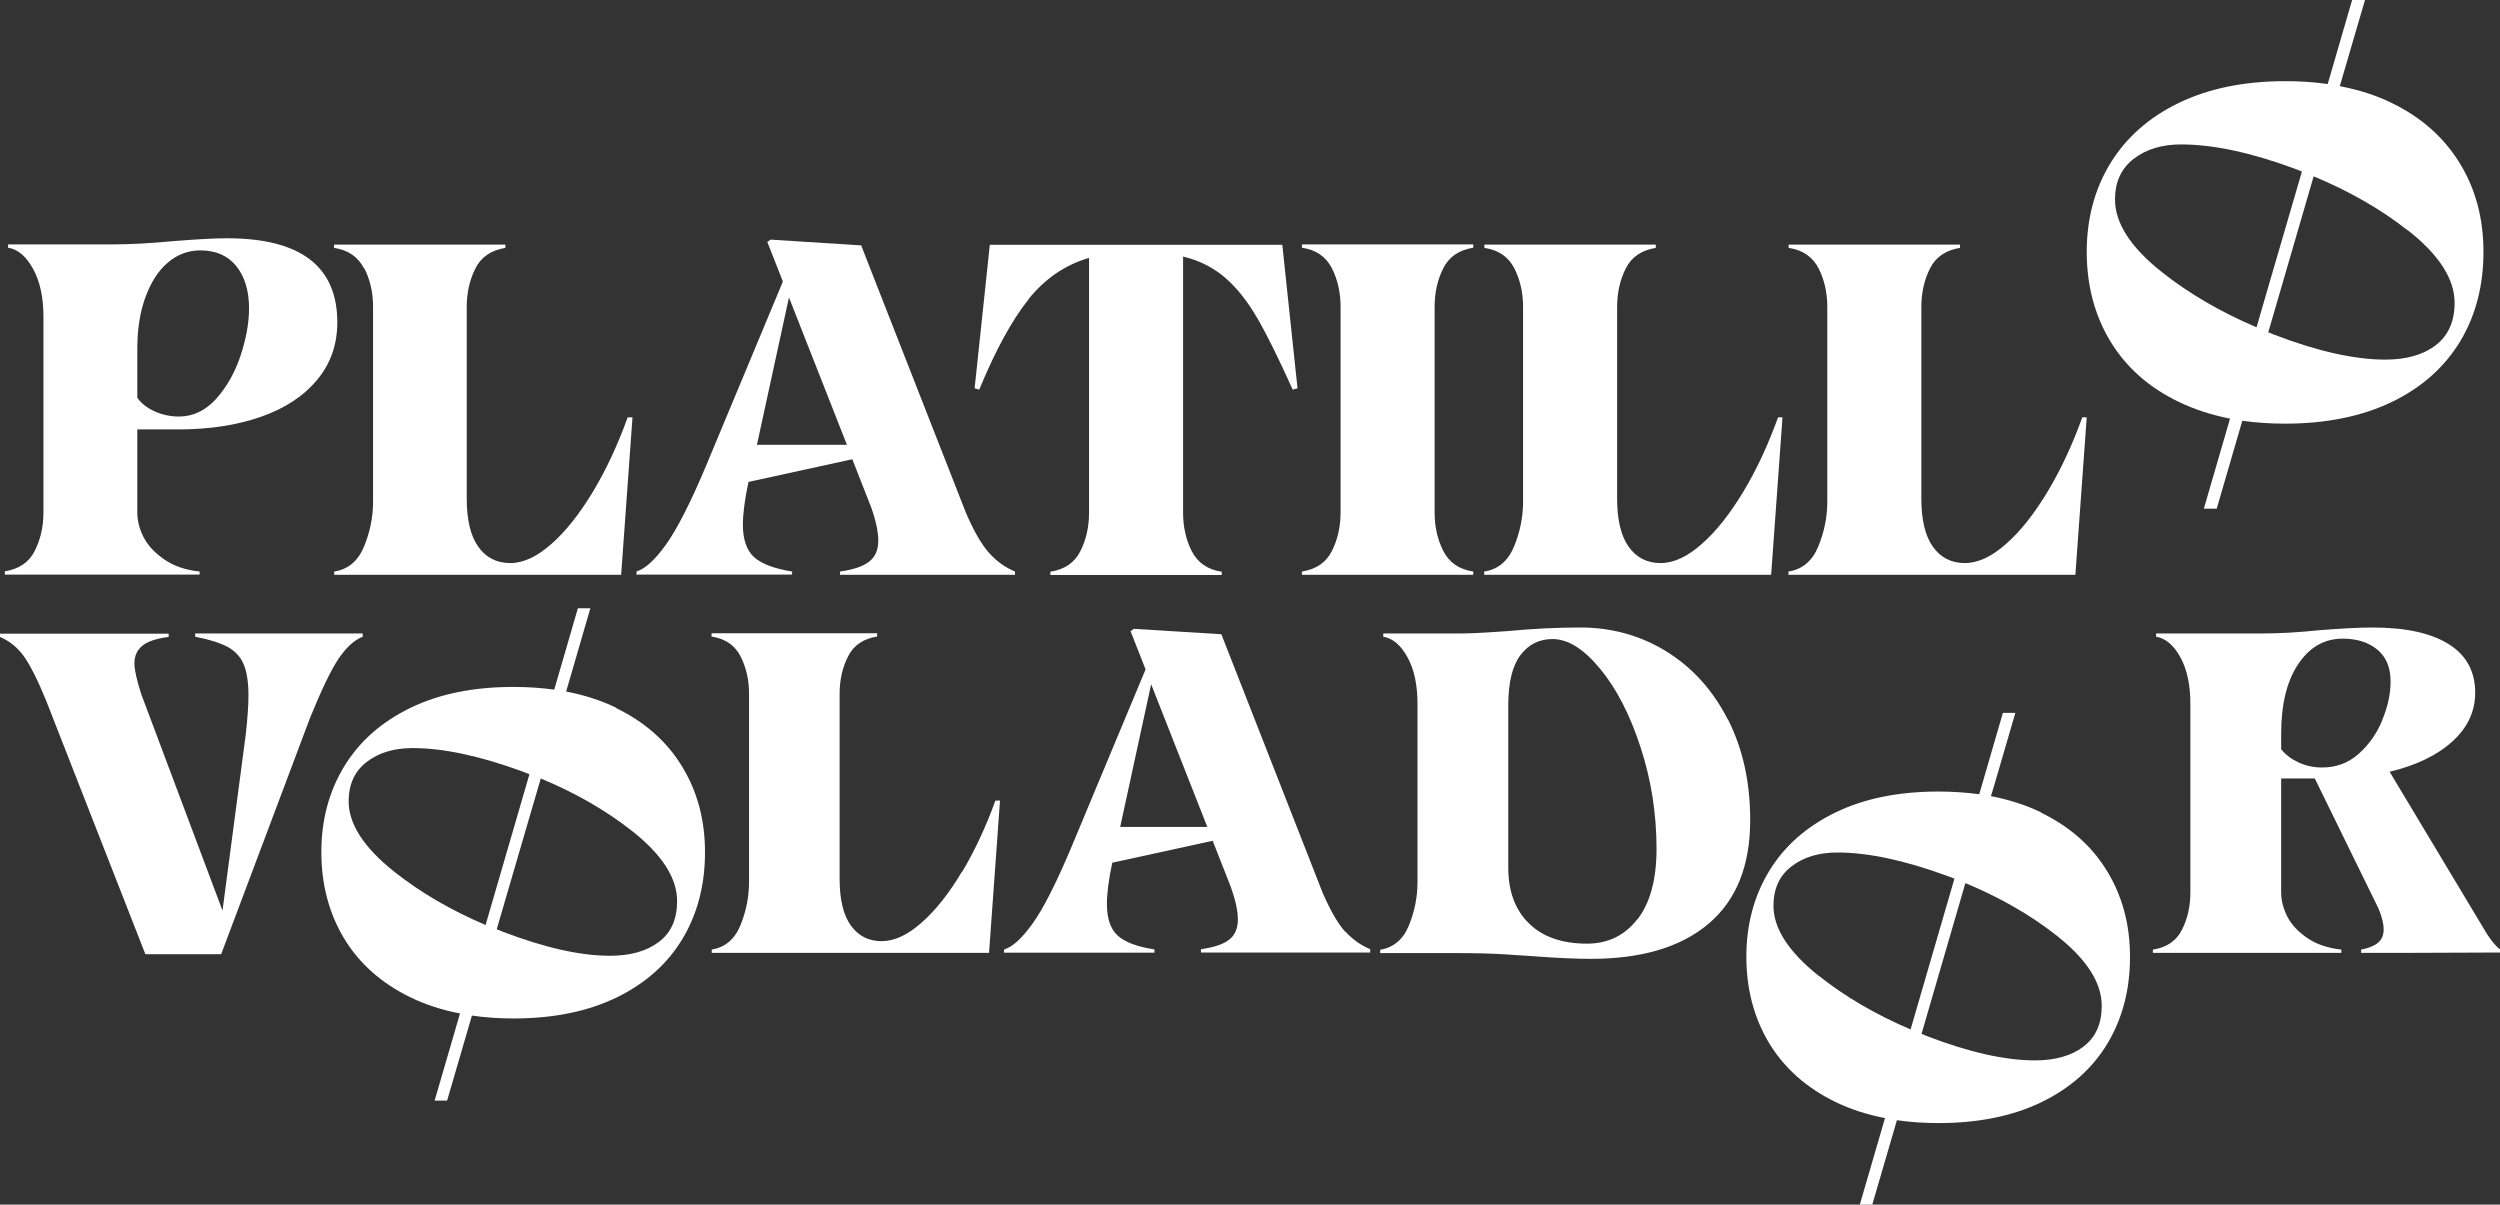 <?xml version="1.0" encoding="UTF-8"?>
<svg id="Capa_2" data-name="Capa 2" xmlns="http://www.w3.org/2000/svg" viewBox="0 0 130 62.64">
  <rect x="0" y="0" width="130" height="62.64" fill="#333333" stroke="none"/>
  <defs>
    <style>
      .cls-1 {
        fill: #fff;
        stroke-width: 0px;
      }
    </style>
  </defs>
  <g id="Capa_1-2" data-name="Capa 1">
    <g>
      <path class="cls-1" d="M10.38,29.72c-.74-.08-1.35-.29-1.84-.63-.49-.34-.85-.72-1.07-1.15-.22-.43-.33-.86-.33-1.29v-4.32h2.13c1.62,0,3.05-.22,4.31-.66,1.25-.44,2.22-1.08,2.92-1.93.7-.84,1.04-1.84,1.04-2.98,0-2.91-1.91-4.37-5.74-4.37-.62,0-1.55.05-2.8.15-1.14.11-2.22.17-3.21.17H.42v.17c.51.08.94.45,1.3,1.1.36.65.54,1.49.54,2.5v10.16c0,.74-.15,1.4-.45,2-.3.6-.82.95-1.56,1.07v.17h10.13v-.17ZM7.14,18.12c0-1,.14-1.89.42-2.66.28-.77.67-1.38,1.16-1.8.5-.43,1.07-.64,1.71-.64.8,0,1.42.28,1.86.82.44.55.66,1.28.66,2.2,0,.75-.15,1.57-.44,2.45-.29.88-.72,1.63-1.27,2.25-.56.61-1.2.92-1.94.92-.44,0-.86-.09-1.26-.27-.4-.18-.7-.42-.9-.71v-2.55Z"/>
      <path class="cls-1" d="M18.95,13.96c.3.6.45,1.26.45,2v10.13c0,.8-.16,1.58-.47,2.33-.31.75-.83,1.19-1.55,1.3v.17h14.92l.59-8.19h-.25c-.51,1.41-1.1,2.69-1.79,3.84-.69,1.15-1.41,2.07-2.16,2.73-.75.67-1.47,1.01-2.16,1.01s-1.26-.28-1.66-.85c-.4-.56-.6-1.4-.6-2.51v-9.96c0-.74.15-1.4.45-2,.3-.6.82-.95,1.56-1.07v-.17h-8.91v.17c.74.11,1.25.47,1.56,1.07Z"/>
      <path class="cls-1" d="M41.19,29.72c-.93-.15-1.59-.4-1.98-.75-.38-.35-.58-.91-.58-1.68,0-.59.1-1.33.29-2.23l5.4-1.18.98,2.5c.25.7.37,1.28.37,1.74s-.15.83-.47,1.08c-.31.25-.82.42-1.52.52v.17h9.1v-.17c-.51-.21-.95-.53-1.34-.96-.39-.43-.79-1.12-1.21-2.09l-5.45-13.91-4.71-.3-.17.12.81,2.06-4.02,9.64c-.8,1.9-1.49,3.24-2.06,4.04-.57.79-1.08,1.26-1.52,1.39l-.02.17h8.1v-.17ZM41.02,15.45l3.02,7.68h-4.68l1.67-7.68Z"/>
      <path class="cls-1" d="M53.48,15.56c.86-1.07,1.91-1.79,3.15-2.15v13.25c0,.74-.15,1.4-.45,2-.3.6-.82.95-1.56,1.07v.17h8.91v-.17c-.74-.11-1.25-.47-1.56-1.07-.3-.6-.45-1.26-.45-2v-13.32c.87.21,1.6.59,2.21,1.12s1.16,1.24,1.67,2.12c.51.88,1.11,2.11,1.82,3.68l.25-.07-.79-7.46h-15.21l-.79,7.46.24.07c.85-2.06,1.71-3.63,2.57-4.7Z"/>
      <path class="cls-1" d="M76.61,29.72c-.74-.11-1.25-.47-1.56-1.07-.3-.6-.45-1.26-.45-2v-10.7c0-.74.15-1.4.45-2,.3-.6.82-.95,1.56-1.07v-.17h-8.91v.17c.74.11,1.25.47,1.56,1.07.3.6.45,1.26.45,2v10.7c0,.73-.15,1.4-.45,2-.3.6-.82.95-1.56,1.07v.17h8.91v-.17Z"/>
      <path class="cls-1" d="M92.71,21.7h-.25c-.51,1.41-1.1,2.69-1.79,3.84-.69,1.15-1.41,2.07-2.16,2.73-.75.67-1.47,1.01-2.16,1.01s-1.26-.28-1.66-.85c-.4-.56-.6-1.4-.6-2.51v-9.96c0-.74.15-1.4.45-2,.3-.6.82-.95,1.56-1.07v-.17h-8.91v.17c.74.11,1.25.47,1.56,1.07.3.6.45,1.26.45,2v10.13c0,.8-.16,1.58-.47,2.33-.31.75-.83,1.19-1.55,1.3v.17h14.92l.59-8.19Z"/>
      <path class="cls-1" d="M108.53,21.7h-.25c-.51,1.41-1.1,2.69-1.79,3.84-.69,1.15-1.41,2.07-2.16,2.73-.75.67-1.47,1.01-2.16,1.01s-1.26-.28-1.66-.85c-.4-.56-.6-1.4-.6-2.51v-9.96c0-.74.15-1.4.45-2,.3-.6.82-.95,1.56-1.07v-.17h-8.91v.17c.74.11,1.25.47,1.56,1.07.3.6.45,1.26.45,2v10.13c0,.8-.16,1.58-.47,2.33-.31.75-.83,1.19-1.55,1.3v.17h14.92l.59-8.19Z"/>
      <path class="cls-1" d="M18.86,33.11v-.17h-8.71v.17c.73.14,1.29.32,1.67.52.39.21.67.5.84.89.17.39.26.93.26,1.63,0,.55-.05,1.23-.14,2.04l-1.21,9.16-4.22-11.24c-.24-.74-.36-1.28-.36-1.61,0-.4.14-.7.42-.93.28-.22.73-.37,1.36-.45v-.17H0v.17c.49.21.9.54,1.23.99.33.46.72,1.23,1.16,2.3l5.17,13.21h3.94l4.63-12.31c.59-1.44,1.07-2.45,1.47-3.05.4-.59.82-.98,1.26-1.15Z"/>
      <path class="cls-1" d="M50.02,45.33c-.66,1.11-1.36,2-2.09,2.64-.73.65-1.42.97-2.09.97s-1.21-.27-1.6-.82c-.39-.55-.58-1.35-.58-2.43v-9.63c0-.71.15-1.36.44-1.93.29-.58.8-.92,1.51-1.03v-.17h-8.61v.17c.71.11,1.21.45,1.51,1.03.29.58.44,1.22.44,1.93v9.8c0,.77-.15,1.53-.45,2.26-.3.73-.8,1.14-1.49,1.26v.17h14.42l.57-7.92h-.24c-.49,1.36-1.07,2.6-1.73,3.71Z"/>
      <path class="cls-1" d="M69.95,48.45c-.37-.41-.76-1.08-1.17-2.02l-5.27-13.45-4.55-.28-.17.12.78,1.99-3.89,9.32c-.78,1.84-1.44,3.14-1.99,3.9-.55.77-1.04,1.21-1.47,1.34l-.02.17h7.83v-.17c-.9-.14-1.54-.38-1.91-.72-.37-.34-.56-.88-.56-1.63,0-.57.09-1.29.28-2.16l5.22-1.14.95,2.42c.24.68.36,1.24.36,1.68s-.15.81-.45,1.04c-.3.24-.79.4-1.47.5v.17h8.8v-.17c-.49-.21-.92-.51-1.29-.92ZM58.25,43l1.61-7.42,2.92,7.42h-4.53Z"/>
      <path class="cls-1" d="M89.84,37.4c-.78-1.52-1.84-2.69-3.18-3.52-1.34-.83-2.84-1.25-4.48-1.25-1.19,0-2.46.06-3.82.19l-1.07.07c-.48.03-.9.05-1.28.05h-4.08v.17c.49.08.91.43,1.26,1.07.35.63.52,1.44.52,2.42v9.27c0,.77-.15,1.53-.45,2.26-.3.73-.8,1.14-1.49,1.26v.17h3.89c1.01,0,1.9.02,2.67.07.77.05,1.22.08,1.36.09,1.3.1,2.31.14,3.04.14,2.64,0,4.68-.61,6.12-1.83,1.44-1.22,2.16-3.01,2.16-5.39,0-1.98-.39-3.72-1.16-5.24ZM85.15,47.79c-.66.85-1.53,1.28-2.62,1.28-1.3,0-2.31-.35-3.02-1.05-.72-.7-1.08-1.67-1.08-2.91v-8.42c0-1.19.21-2.06.63-2.62.42-.56.98-.84,1.67-.84.81,0,1.63.52,2.48,1.55.85,1.03,1.55,2.39,2.1,4.08.55,1.68.83,3.44.83,5.28,0,1.58-.33,2.8-.98,3.65Z"/>
      <path class="cls-1" d="M129.24,48.43l-4.98-8.3c1.39-.33,2.48-.86,3.27-1.58.79-.72,1.18-1.56,1.18-2.53,0-1.11-.46-1.95-1.37-2.52-.92-.58-2.24-.87-3.96-.87-.68,0-1.6.05-2.77.14-1.04.11-2.04.17-2.99.17h-5.5v.17c.49.08.91.43,1.26,1.07.35.63.52,1.44.52,2.42v9.82c0,.71-.15,1.36-.44,1.93-.29.58-.8.92-1.51,1.03v.17h9.8v-.17c-.71-.08-1.3-.28-1.78-.61-.47-.32-.82-.7-1.03-1.11-.21-.42-.32-.84-.32-1.25v-5.93h1.75l3.32,6.78c.17.41.26.77.26,1.07s-.1.53-.29.69c-.19.16-.48.28-.88.36v.17h2.02l5.2-.02v-.17c-.21-.14-.46-.45-.76-.92ZM123.88,37.45c-.29.7-.7,1.28-1.23,1.75-.54.48-1.17.71-1.9.71-.44,0-.85-.09-1.22-.26-.37-.17-.68-.4-.91-.69v-.81c0-1.53.3-2.74.89-3.62.59-.88,1.36-1.32,2.31-1.32.74,0,1.34.19,1.8.57.46.38.69.93.69,1.66,0,.63-.14,1.3-.43,1.99Z"/>
      <path class="cls-1" d="M32.04,36.8c-.79-.38-1.66-.66-2.6-.84l1.23-4.23.03-.1h-.65l-1.23,4.23c-.67-.09-1.38-.14-2.12-.14-2.07,0-3.86.36-5.36,1.09-1.5.73-2.65,1.74-3.44,3.04-.79,1.3-1.19,2.78-1.19,4.46s.4,3.19,1.19,4.5c.79,1.3,1.94,2.32,3.44,3.05.78.38,1.64.66,2.58.84l-1.29,4.43-.03.1h.65l1.29-4.42c.68.1,1.4.15,2.16.15,2.07,0,3.86-.36,5.36-1.09,1.5-.73,2.64-1.74,3.43-3.05.78-1.31,1.17-2.8,1.17-4.5s-.4-3.16-1.19-4.46c-.79-1.3-1.93-2.31-3.43-3.04ZM20.49,45.32c-1.57-1.25-2.36-2.47-2.36-3.65,0-.88.31-1.57.94-2.05.62-.48,1.42-.72,2.38-.72,1.61,0,3.52.41,5.72,1.22.12.05.24.09.36.14l-2.28,7.84c-1.81-.77-3.4-1.7-4.76-2.78ZM34.26,48.98c-.63.48-1.48.72-2.54.72-1.55,0-3.41-.42-5.6-1.26-.1-.04-.19-.08-.29-.12l2.29-7.84c1.8.75,3.37,1.65,4.72,2.71,1.58,1.24,2.37,2.46,2.37,3.67,0,.93-.31,1.64-.95,2.12Z"/>
      <path class="cls-1" d="M106.13,42.24c-.79-.38-1.66-.66-2.6-.84l.18-.6,1.06-3.63.03-.1h0,0s-.65,0-.65,0l-1.09,3.75-.14.48c-.67-.09-1.38-.14-2.12-.14-2.07,0-3.86.36-5.36,1.09-1.5.73-2.65,1.74-3.44,3.04-.79,1.3-1.19,2.78-1.19,4.46s.4,3.19,1.19,4.5c.79,1.3,1.94,2.32,3.44,3.05.78.38,1.64.66,2.58.84l-1.29,4.43-.03.1h.65l1.29-4.42c.68.1,1.4.15,2.16.15,2.07,0,3.86-.36,5.36-1.09,1.5-.73,2.64-1.74,3.43-3.05.78-1.31,1.17-2.8,1.17-4.5s-.4-3.16-1.19-4.46c-.79-1.3-1.93-2.31-3.43-3.04ZM94.58,50.75c-1.57-1.25-2.36-2.47-2.36-3.65,0-.88.31-1.57.94-2.05.62-.48,1.42-.72,2.38-.72,1.61,0,3.52.41,5.72,1.22.12.05.24.09.37.14l-2.28,7.84c-1.81-.77-3.4-1.7-4.76-2.78ZM108.35,54.42c-.63.48-1.48.72-2.54.72-1.55,0-3.41-.42-5.6-1.26-.1-.04-.19-.08-.29-.12l1.51-5.19h0l.77-2.65c1.8.75,3.37,1.65,4.72,2.71,1.58,1.24,2.37,2.46,2.37,3.67,0,.93-.31,1.64-.95,2.12Z"/>
      <path class="cls-1" d="M115.96,21.77l-1.33,4.58-.03.1h.67l1.33-4.57c.71.1,1.45.15,2.23.15,2.14,0,3.99-.38,5.55-1.13,1.55-.75,2.73-1.8,3.55-3.15.81-1.35,1.21-2.9,1.21-4.65s-.41-3.27-1.23-4.61c-.82-1.34-2-2.39-3.55-3.14-.81-.4-1.71-.68-2.69-.87l1.28-4.38.03-.1h-.67l-1.27,4.37c-.69-.1-1.43-.15-2.2-.15-2.14,0-3.99.38-5.54,1.13-1.55.75-2.74,1.8-3.56,3.14-.82,1.34-1.23,2.88-1.23,4.61s.41,3.3,1.23,4.65c.82,1.35,2,2.4,3.56,3.15.81.39,1.7.68,2.67.87ZM125.19,11.96c1.64,1.28,2.45,2.55,2.45,3.79,0,.96-.33,1.7-.98,2.2-.65.5-1.53.75-2.62.75-1.6,0-3.53-.43-5.79-1.3-.1-.04-.2-.08-.3-.12l2.36-8.11c1.86.77,3.49,1.71,4.88,2.8ZM109.98,10.38c0-.91.32-1.62.97-2.12.65-.5,1.47-.75,2.46-.75,1.67,0,3.64.42,5.91,1.26.13.05.25.1.38.15l-1.64,5.62h0l-.72,2.48c-1.88-.8-3.52-1.76-4.92-2.87-1.63-1.29-2.44-2.55-2.44-3.78Z"/>
    </g>
  </g>
</svg>